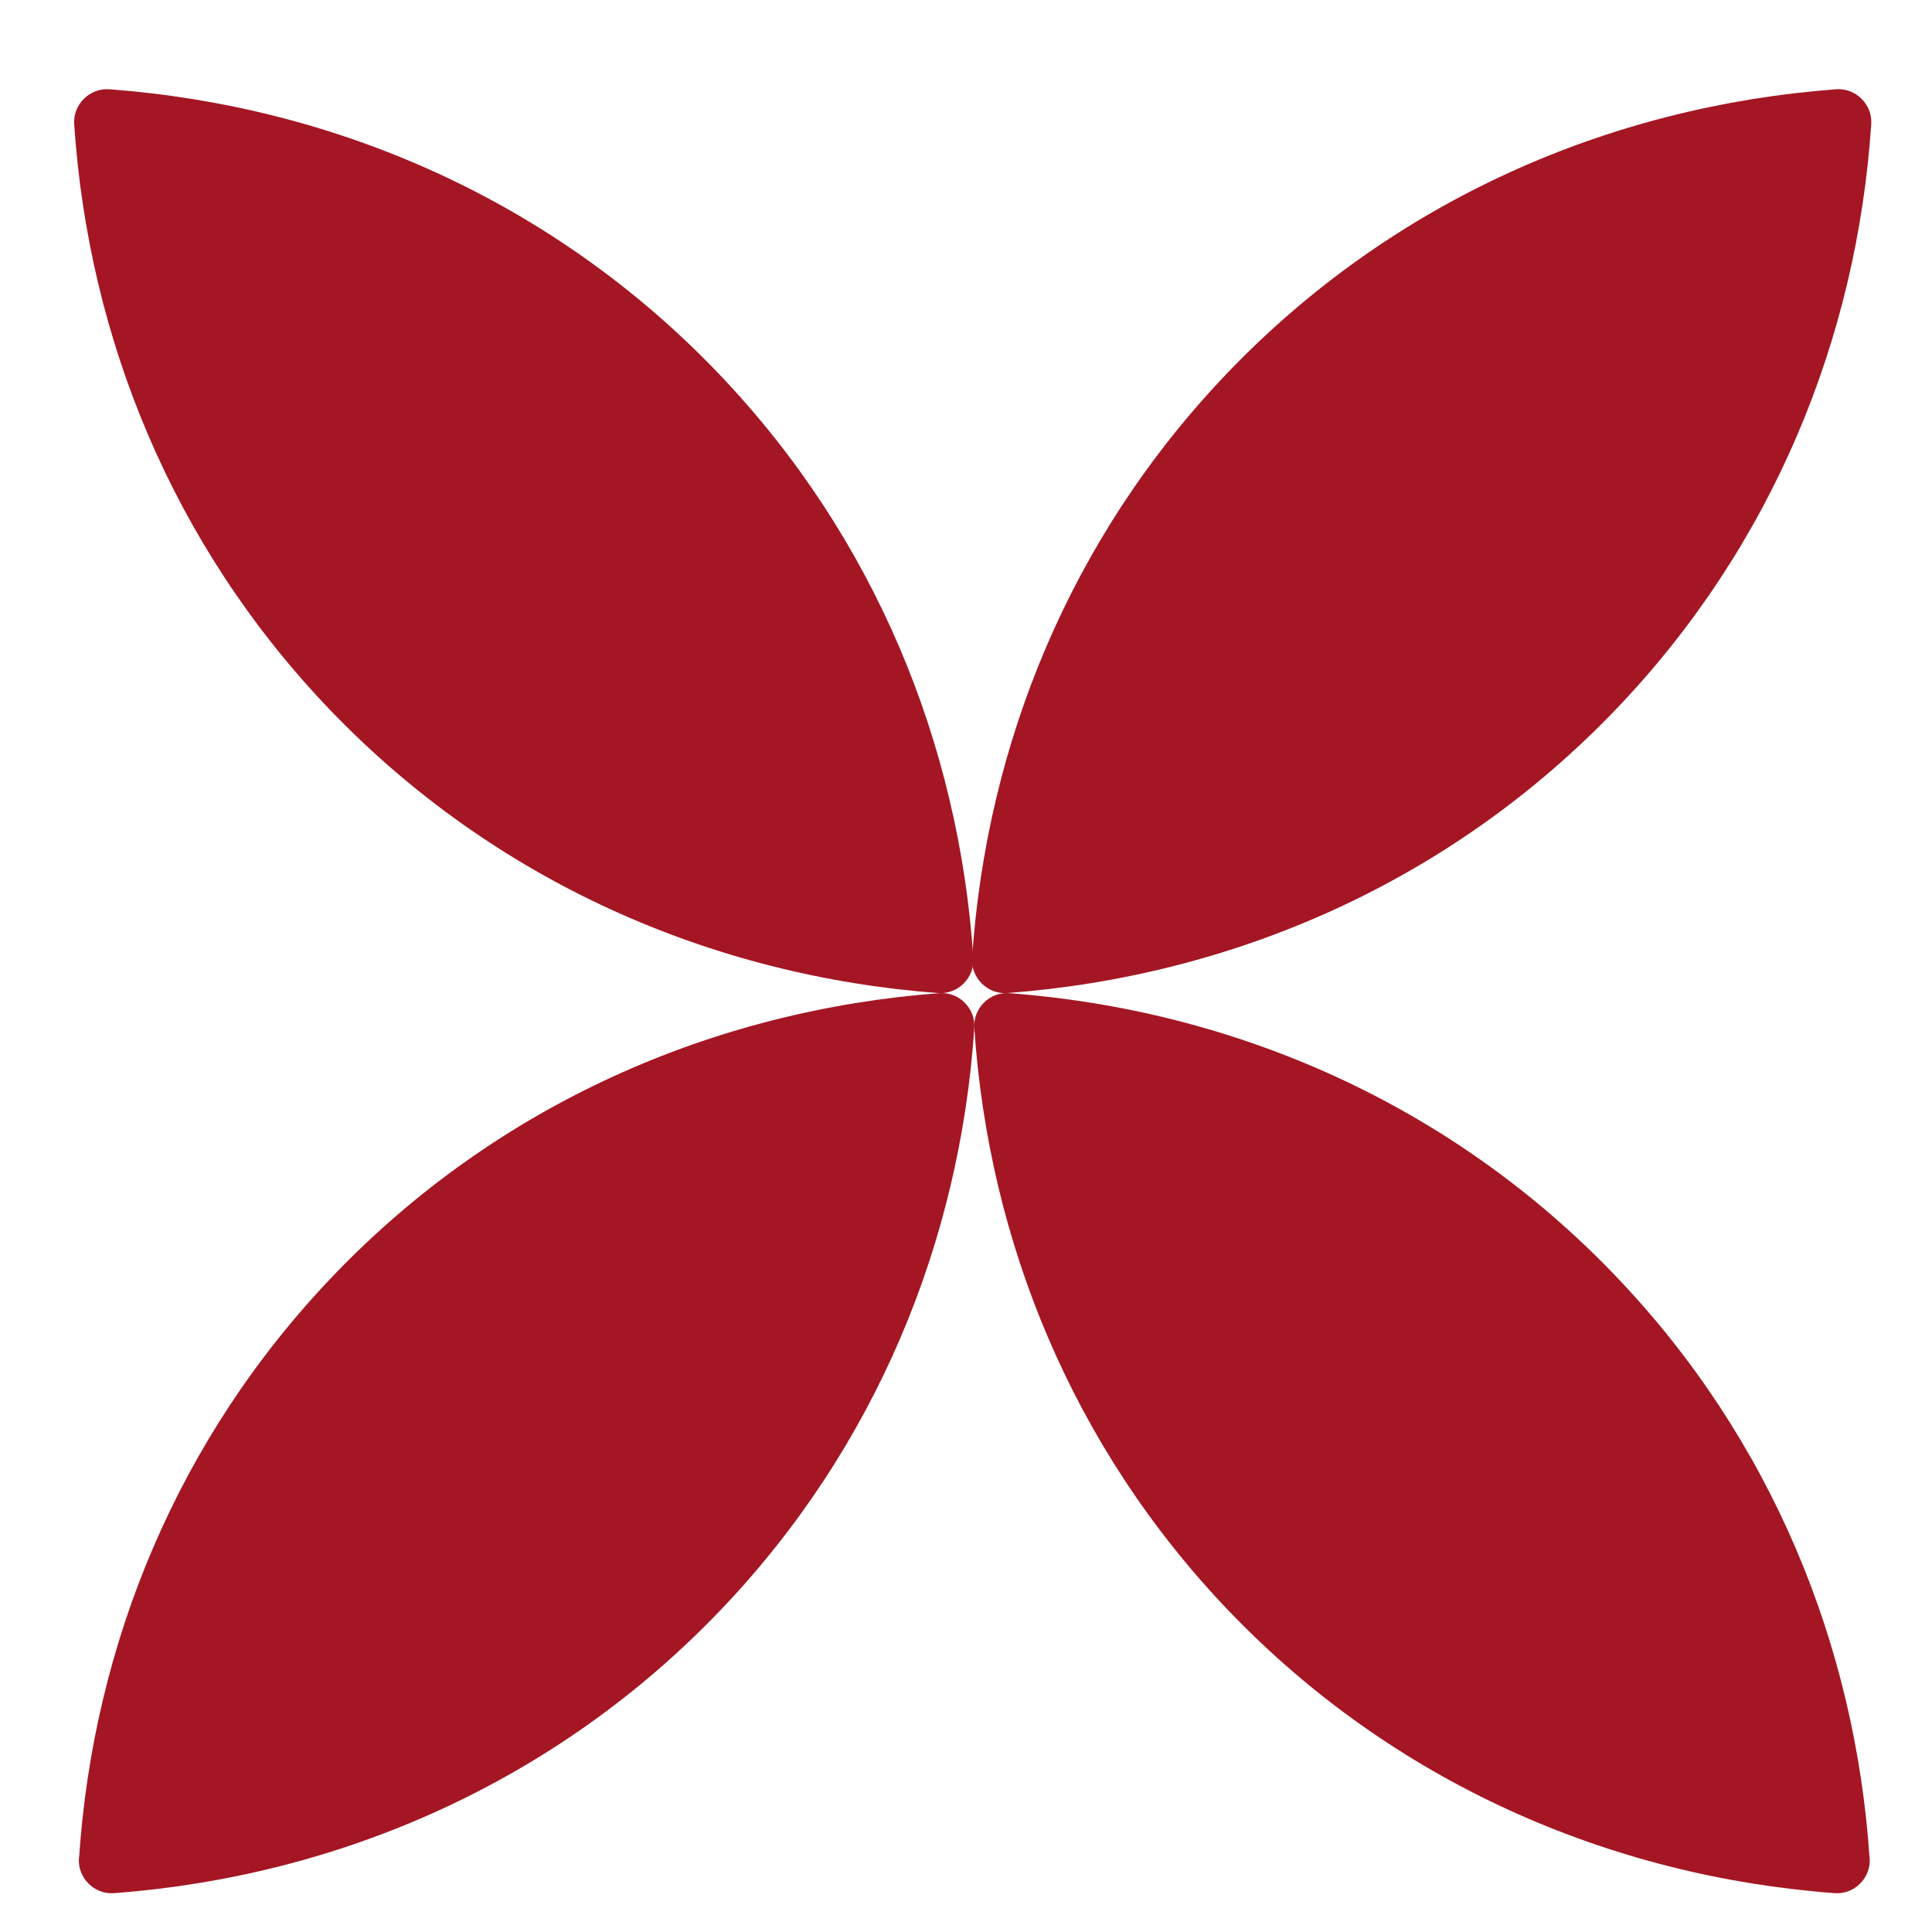 <?xml version="1.0" encoding="UTF-8"?>
<svg xmlns="http://www.w3.org/2000/svg" id="Capa_2" data-name="Capa 2" viewBox="0 0 200 200">
  <defs>
    <style>
      .cls-1 {
        fill: #a41623;
      }
    </style>
  </defs>
  <path class="cls-1" d="M100.63,99.19c-.14,2.02,1.6,3.76,3.63,3.61,23.45-1.75,45.95-11.54,63.04-29.39,16.19-16.92,24.93-38.37,26.41-60.56.14-2.02-1.6-3.76-3.63-3.61-23.45,1.75-45.95,11.53-63.05,29.4-16.18,16.91-24.92,38.36-26.4,60.55Z"></path>
  <path class="cls-1" d="M8.17,192.39c-.13,2.01,1.59,3.74,3.61,3.59,23.35-1.74,45.76-11.49,62.78-29.27,16.12-16.85,24.82-38.21,26.3-60.31.13-2.02-1.59-3.74-3.61-3.59-23.35,1.75-45.76,11.49-62.78,29.28-16.12,16.84-24.82,38.2-26.29,60.3Z"></path>
  <path class="cls-1" d="M100.76,99.19c.14,2.02-1.6,3.76-3.63,3.61-23.45-1.75-45.95-11.54-63.04-29.39C17.9,56.49,9.16,35.04,7.68,12.85c-.14-2.02,1.6-3.76,3.63-3.61,23.45,1.75,45.95,11.53,63.05,29.4,16.18,16.91,24.92,38.36,26.4,60.55Z"></path>
  <path class="cls-1" d="M193.55,192.39c.13,2.01-1.59,3.74-3.61,3.59-23.35-1.74-45.76-11.49-62.78-29.27-16.12-16.85-24.82-38.21-26.3-60.31-.13-2.02,1.59-3.74,3.61-3.59,23.35,1.75,45.76,11.49,62.78,29.28,16.12,16.84,24.82,38.2,26.29,60.3Z"></path>
</svg>
